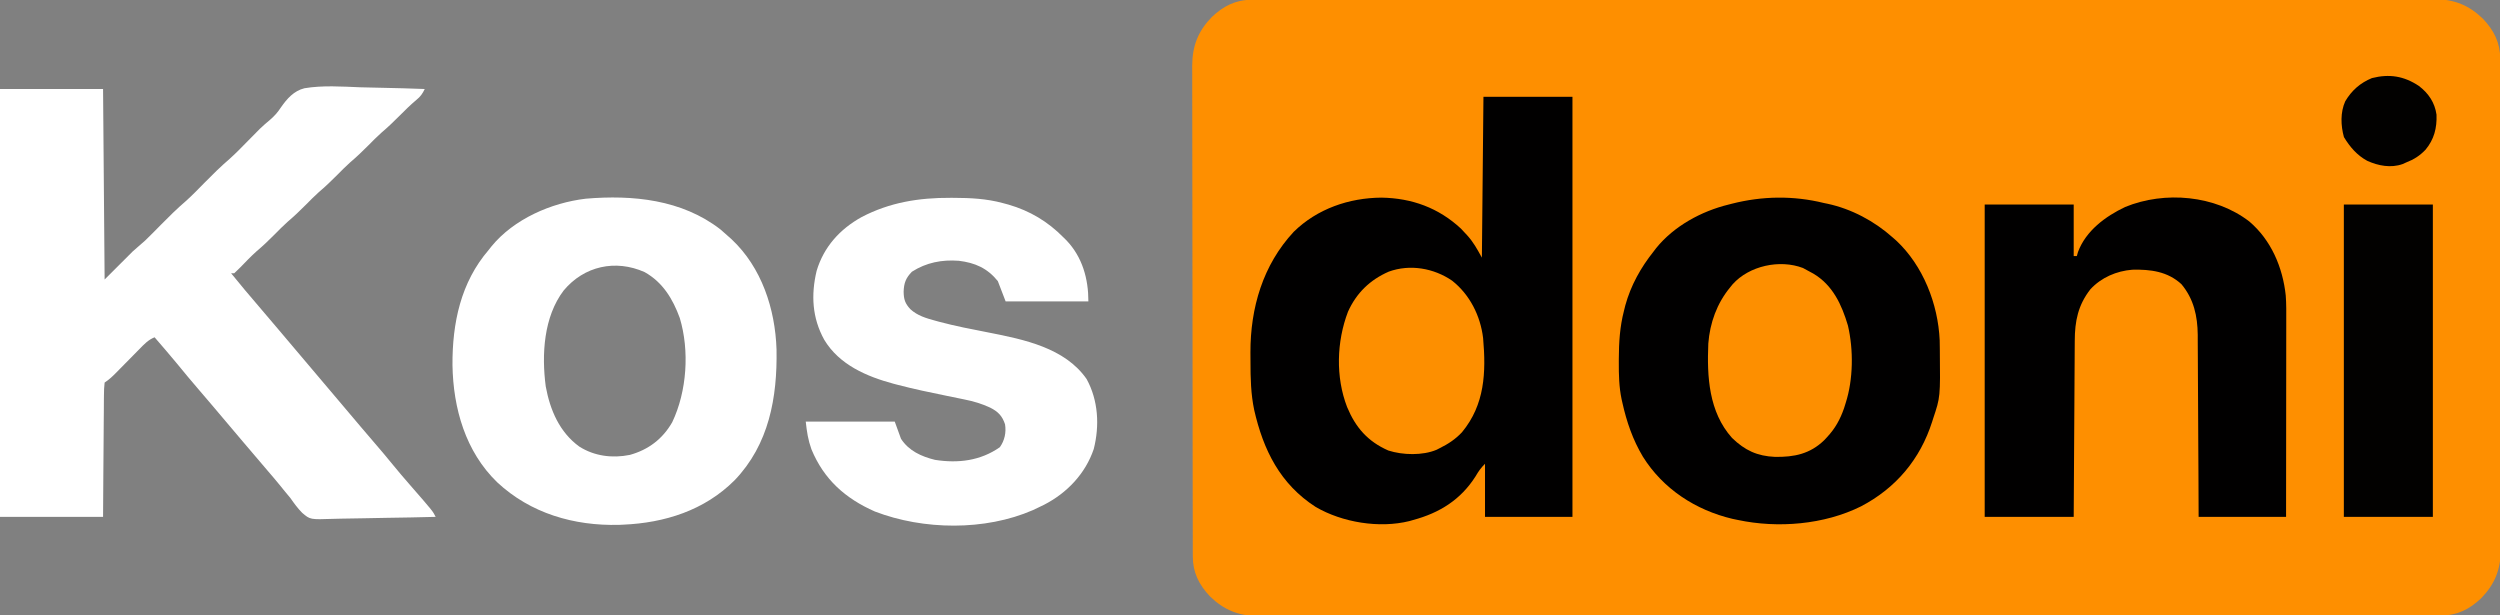 <?xml version="1.0" encoding="UTF-8"?>
<svg version="1.1" xmlns="http://www.w3.org/2000/svg" width="1601" height="394">
<rect width="100%" height="100%" fill="#808080" stroke="none"/>
<path d="M0 0 C1.114 -0.003 2.228 -0.007 3.376 -0.01 C4.603 -0.008 5.829 -0.007 7.093 -0.005 C8.399 -0.008 9.706 -0.01 11.052 -0.013 C14.697 -0.019 18.343 -0.019 21.988 -0.018 C25.947 -0.018 29.906 -0.024 33.865 -0.03 C41.725 -0.039 49.586 -0.043 57.446 -0.045 C66.858 -0.048 76.27 -0.057 85.682 -0.065 C108.432 -0.086 131.183 -0.097 153.934 -0.106 C164.694 -0.11 175.453 -0.115 186.213 -0.12 C223.035 -0.138 259.856 -0.153 296.678 -0.161 C298.99 -0.161 301.302 -0.162 303.615 -0.162 C304.761 -0.162 305.908 -0.162 307.089 -0.163 C312.899 -0.164 318.708 -0.165 324.518 -0.166 C325.671 -0.167 326.824 -0.167 328.012 -0.167 C365.4 -0.175 402.788 -0.198 440.177 -0.231 C479.693 -0.265 519.209 -0.285 558.725 -0.288 C563.061 -0.289 567.398 -0.289 571.735 -0.29 C572.803 -0.29 573.87 -0.29 574.971 -0.29 C592.166 -0.292 609.362 -0.308 626.558 -0.328 C643.838 -0.349 661.118 -0.354 678.398 -0.345 C688.667 -0.339 698.936 -0.345 709.205 -0.367 C716.064 -0.381 722.923 -0.38 729.782 -0.367 C733.691 -0.36 737.599 -0.359 741.507 -0.376 C745.72 -0.395 749.932 -0.382 754.145 -0.366 C755.355 -0.376 756.565 -0.387 757.812 -0.397 C770.361 -0.295 779.732 3.489 788.688 12.199 C795.7 19.611 799.675 27.476 799.694 37.744 C799.698 38.895 799.703 40.045 799.707 41.231 C799.707 43.128 799.707 43.128 799.707 45.064 C799.71 46.421 799.714 47.777 799.718 49.134 C799.728 52.867 799.731 56.599 799.734 60.331 C799.738 64.355 799.748 68.379 799.756 72.403 C799.776 82.123 799.786 91.844 799.795 101.564 C799.799 106.143 799.805 110.721 799.81 115.3 C799.827 130.522 799.842 145.745 799.849 160.967 C799.851 164.917 799.853 168.867 799.855 172.818 C799.855 173.799 799.855 174.781 799.856 175.793 C799.864 191.693 799.89 207.592 799.922 223.492 C799.955 239.82 799.973 256.148 799.976 272.476 C799.979 281.642 799.987 290.807 800.013 299.973 C800.035 307.78 800.043 315.587 800.033 323.394 C800.028 327.376 800.03 331.356 800.05 335.337 C800.067 338.988 800.066 342.637 800.051 346.288 C800.047 348.222 800.063 350.156 800.08 352.09 C799.987 364.781 796.306 374.191 787.489 383.258 C780.153 390.197 772.299 394.25 762.119 394.258 C761.005 394.261 759.89 394.264 758.742 394.268 C757.516 394.266 756.289 394.265 755.026 394.263 C753.066 394.267 753.066 394.267 751.067 394.27 C747.421 394.277 743.776 394.277 740.131 394.276 C736.172 394.276 732.213 394.282 728.254 394.287 C720.394 394.296 712.533 394.3 704.673 394.303 C695.261 394.306 685.849 394.314 676.437 394.323 C653.686 394.344 630.936 394.354 608.185 394.363 C597.425 394.367 586.665 394.373 575.906 394.378 C539.084 394.396 502.262 394.411 465.441 394.418 C463.129 394.419 460.816 394.419 458.504 394.42 C456.784 394.42 456.784 394.42 455.029 394.42 C449.22 394.422 443.41 394.423 437.601 394.424 C436.448 394.424 435.295 394.424 434.107 394.425 C396.719 394.433 359.33 394.456 321.942 394.489 C282.426 394.523 242.91 394.543 203.394 394.546 C199.057 394.546 194.721 394.547 190.384 394.547 C189.316 394.547 188.248 394.547 187.148 394.548 C169.952 394.55 152.756 394.566 135.561 394.586 C118.281 394.606 101.001 394.612 83.721 394.602 C73.452 394.597 63.183 394.603 52.914 394.625 C46.055 394.638 39.196 394.637 32.337 394.624 C28.428 394.618 24.52 394.617 20.611 394.634 C16.399 394.652 12.187 394.64 7.974 394.624 C6.764 394.634 5.554 394.644 4.307 394.655 C-8.242 394.552 -17.613 390.769 -26.57 382.058 C-33.581 374.646 -37.556 366.782 -37.575 356.514 C-37.579 355.363 -37.584 354.212 -37.588 353.027 C-37.588 351.762 -37.588 350.497 -37.588 349.194 C-37.591 347.837 -37.595 346.48 -37.599 345.123 C-37.609 341.391 -37.613 337.659 -37.615 333.927 C-37.619 329.903 -37.629 325.879 -37.638 321.854 C-37.657 312.134 -37.667 302.414 -37.676 292.693 C-37.681 288.115 -37.686 283.536 -37.691 278.958 C-37.708 263.735 -37.723 248.513 -37.73 233.29 C-37.732 229.34 -37.734 225.39 -37.736 221.44 C-37.736 220.458 -37.737 219.477 -37.737 218.465 C-37.746 202.565 -37.771 186.665 -37.803 170.765 C-37.836 154.437 -37.854 138.11 -37.858 121.782 C-37.86 112.616 -37.869 103.45 -37.894 94.284 C-37.916 86.477 -37.924 78.67 -37.914 70.863 C-37.91 66.882 -37.911 62.901 -37.931 58.92 C-37.949 55.27 -37.948 51.62 -37.932 47.97 C-37.929 46.036 -37.945 44.101 -37.962 42.167 C-37.868 29.477 -34.188 20.067 -25.37 11 C-18.035 4.06 -10.18 0.008 0 0 Z " fill="#FE8F00" transform="translate(801.441,-0.129)"/>
<path d="M0 0 C18.81 0 37.62 0 57 0 C57 88.77 57 177.54 57 269 C38.52 269 20.04 269 1 269 C1 257.78 1 246.56 1 235 C-1.69 237.69 -3.169 239.829 -5.062 243.062 C-14.508 257.979 -28.134 266.486 -45 271 C-46.156 271.336 -46.156 271.336 -47.336 271.68 C-66.7 276.504 -90.343 272.586 -107.383 262.684 C-130.205 248.003 -140.948 226.238 -146.812 200.562 C-148.96 190.37 -149.187 180.077 -149.185 169.695 C-149.187 167.701 -149.206 165.707 -149.225 163.713 C-149.267 135.08 -141.236 107.666 -121.465 86.414 C-106.438 71.697 -86.096 64.711 -65.312 64.562 C-45.788 64.881 -28.729 71.109 -14.375 84.438 C-13.199 85.706 -13.199 85.706 -12 87 C-11.277 87.768 -11.277 87.768 -10.539 88.551 C-6.334 93.194 -4.19 97.258 -1 103 C-0.67 69.01 -0.34 35.02 0 0 Z " fill="#010000" transform="translate(950,62)"/>
<path d="M0 0 C21.78 0 43.56 0 66 0 C66.33 40.26 66.66 80.52 67 122 C72.94 116.06 78.88 110.12 85 104 C87.64 101.69 90.28 99.38 93 97 C94.645 95.416 96.273 93.815 97.875 92.188 C99.136 90.915 99.136 90.915 100.422 89.617 C101.273 88.754 102.123 87.89 103 87 C108.172 81.75 113.35 76.629 118.945 71.832 C123.15 68.083 127.048 64.012 131 60 C136.172 54.75 141.35 49.629 146.945 44.832 C151.15 41.083 155.048 37.012 159 33 C160.706 31.268 162.414 29.539 164.125 27.812 C164.87 27.056 165.615 26.299 166.383 25.52 C168.509 23.472 170.668 21.609 172.932 19.723 C175.751 17.298 177.833 14.966 179.857 11.852 C183.738 6.291 188.105 1.222 194.949 -0.487 C206.679 -2.441 218.896 -1.563 230.72 -1.099 C235.379 -0.933 240.039 -0.862 244.699 -0.781 C253.803 -0.611 262.901 -0.339 272 0 C270.541 3.074 269.278 4.85 266.625 7 C262.882 10.158 259.433 13.515 256 17 C252.171 20.878 248.279 24.562 244.125 28.094 C241.306 30.623 238.661 33.306 236 36 C232.17 39.877 228.279 43.562 224.125 47.094 C221.306 49.623 218.661 52.306 216 55 C212.17 58.877 208.279 62.562 204.125 66.094 C201.306 68.623 198.661 71.306 196 74 C192.17 77.877 188.279 81.562 184.125 85.094 C181.306 87.623 178.661 90.306 176 93 C172.179 96.869 168.302 100.552 164.148 104.066 C160.618 107.244 157.328 110.668 154.035 114.09 C152.726 115.43 151.367 116.719 150 118 C149.34 118 148.68 118 148 118 C153.867 125.259 159.87 132.383 165.957 139.457 C170.216 144.409 174.428 149.401 178.641 154.391 C180.925 157.096 183.213 159.798 185.5 162.5 C186.417 163.583 187.333 164.667 188.25 165.75 C188.704 166.286 189.157 166.822 189.625 167.375 C215.75 198.25 215.75 198.25 217.125 199.875 C218.042 200.959 218.96 202.043 219.877 203.127 C222.158 205.822 224.437 208.517 226.715 211.215 C227.622 212.289 228.53 213.363 229.438 214.438 C229.887 214.97 230.337 215.502 230.8 216.05 C233.713 219.492 236.644 222.917 239.584 226.334 C243.592 230.992 247.568 235.663 251.438 240.438 C255.036 244.872 258.747 249.196 262.5 253.5 C277.168 270.336 277.168 270.336 279 274 C268.499 274.279 257.999 274.492 247.496 274.622 C242.617 274.684 237.741 274.769 232.864 274.905 C228.15 275.036 223.438 275.108 218.723 275.139 C216.931 275.161 215.14 275.204 213.349 275.269 C198.629 275.783 198.629 275.783 193.533 271.438 C190.666 268.546 188.33 265.337 186 262 C184.533 260.198 183.056 258.405 181.562 256.625 C180.839 255.728 180.116 254.831 179.371 253.906 C176.674 250.6 173.909 247.359 171.125 244.125 C165.837 237.98 160.589 231.803 155.359 225.609 C153.075 222.904 150.787 220.202 148.5 217.5 C145.76 214.263 143.021 211.025 140.285 207.785 C139.378 206.711 138.47 205.637 137.562 204.562 C137.113 204.03 136.663 203.498 136.2 202.95 C133.287 199.508 130.356 196.083 127.416 192.666 C122.657 187.134 117.978 181.553 113.379 175.887 C108.677 170.181 103.83 164.598 99 159 C94.932 160.613 92.241 163.521 89.246 166.594 C88.433 167.415 88.433 167.415 87.603 168.252 C85.877 169.997 84.157 171.748 82.438 173.5 C80.714 175.251 78.989 177.001 77.261 178.748 C76.188 179.833 75.117 180.922 74.049 182.013 C71.789 184.303 69.689 186.207 67 188 C66.684 190.778 66.563 193.339 66.568 196.122 C66.557 196.961 66.547 197.8 66.537 198.664 C66.506 201.446 66.497 204.226 66.488 207.008 C66.471 208.933 66.453 210.858 66.434 212.784 C66.386 217.857 66.357 222.93 66.33 228.004 C66.295 234.088 66.238 240.172 66.185 246.256 C66.106 255.504 66.056 264.752 66 274 C44.22 274 22.44 274 0 274 C0 183.58 0 93.16 0 0 Z " fill="#FFFFFF" transform="translate(0,57)"/>
<path d="M0 0 C0.755 0.155 1.511 0.309 2.289 0.469 C17.67 3.76 32.326 11.597 44 22 C44.759 22.665 45.519 23.33 46.301 24.016 C63.573 40.124 73.128 64.642 74.177 87.927 C74.203 89.293 74.223 90.658 74.238 92.023 C74.253 93.133 74.253 93.133 74.268 94.264 C74.585 124.317 74.585 124.317 70 138 C69.786 138.678 69.571 139.356 69.351 140.055 C61.675 164.139 46.174 182.537 23.84 194.252 C0.26 205.994 -29.422 208.428 -55 203 C-56.181 202.755 -57.362 202.51 -58.578 202.258 C-82.091 196.699 -103.007 183.103 -115.927 162.401 C-122.348 151.629 -126.29 140.183 -129 128 C-129.179 127.217 -129.358 126.434 -129.542 125.627 C-131.187 117.708 -131.346 109.944 -131.312 101.875 C-131.31 100.85 -131.31 100.85 -131.308 99.804 C-131.267 89.232 -130.654 79.263 -128 69 C-127.722 67.875 -127.443 66.749 -127.156 65.59 C-123.594 52.707 -117.29 41.416 -109 31 C-108.47 30.305 -107.94 29.61 -107.395 28.895 C-95.991 14.788 -78.398 5.232 -61 1 C-60.304 0.82 -59.607 0.639 -58.89 0.453 C-39.455 -4.499 -19.491 -4.813 0 0 Z " fill="#010000" transform="translate(1168,130)"/>
<path d="M0 0 C1.582 1.352 3.145 2.728 4.688 4.125 C5.518 4.862 6.348 5.6 7.203 6.359 C26.466 24.44 35.109 50.911 35.977 76.836 C36.55 107.625 31.186 137.758 9.082 160.732 C-10.156 179.956 -35.666 188.01 -62.312 189.125 C-63.165 189.166 -64.017 189.208 -64.895 189.25 C-93.767 189.96 -121.538 181.897 -142.887 162 C-163.207 142.345 -171.08 114.671 -171.547 86.976 C-171.69 60.066 -166.294 33.99 -148.312 13.125 C-147.744 12.402 -147.176 11.679 -146.59 10.934 C-132.18 -6.659 -108.342 -16.995 -86.181 -19.632 C-56.034 -22.187 -24.676 -19.085 0 0 Z M-100.312 39.125 C-113.182 56.032 -114.508 80.267 -111.816 100.609 C-109.043 115.714 -103.01 129.908 -90.312 139.125 C-80.625 145.264 -69.098 146.711 -57.938 144.438 C-46.106 141.151 -36.968 134.266 -30.805 123.488 C-21.396 103.741 -19.665 77.709 -25.984 56.758 C-30.472 44.482 -36.905 33.873 -48.496 27.379 C-67.177 19.062 -87.255 23.495 -100.312 39.125 Z " fill="#FFFFFF" transform="translate(461.312,146.875)"/>
<path d="M0 0 C13.978 11.91 21.42 29.373 23.333 47.446 C23.742 52.937 23.664 58.438 23.649 63.942 C23.648 65.312 23.649 66.683 23.649 68.054 C23.649 71.75 23.644 75.445 23.637 79.141 C23.63 83.013 23.63 86.884 23.629 90.756 C23.625 98.076 23.617 105.396 23.607 112.717 C23.596 121.055 23.59 129.394 23.585 137.732 C23.575 154.875 23.557 172.018 23.535 189.16 C5.055 189.16 -13.425 189.16 -32.465 189.16 C-32.502 180.204 -32.54 171.247 -32.578 162.02 C-32.612 155.608 -32.648 149.197 -32.687 142.785 C-32.737 134.49 -32.782 126.194 -32.811 117.898 C-32.834 111.328 -32.868 104.758 -32.914 98.187 C-32.937 94.713 -32.956 91.238 -32.962 87.764 C-32.97 83.872 -33 79.98 -33.032 76.089 C-33.031 74.954 -33.03 73.819 -33.028 72.649 C-33.17 60.474 -35.55 49.676 -43.465 40.16 C-52.289 32.002 -63.277 30.597 -74.887 30.879 C-85.014 31.675 -94.802 35.846 -101.777 43.41 C-109.712 53.571 -111.76 63.88 -111.784 76.429 C-111.799 78.26 -111.799 78.26 -111.814 80.127 C-111.84 83.455 -111.857 86.783 -111.87 90.111 C-111.885 93.596 -111.912 97.08 -111.938 100.565 C-111.984 107.156 -112.021 113.746 -112.054 120.337 C-112.096 128.581 -112.152 136.825 -112.207 145.068 C-112.306 159.766 -112.384 174.463 -112.465 189.16 C-131.275 189.16 -150.085 189.16 -169.465 189.16 C-169.465 123.16 -169.465 57.16 -169.465 -10.84 C-150.655 -10.84 -131.845 -10.84 -112.465 -10.84 C-112.465 0.05 -112.465 10.94 -112.465 22.16 C-111.805 22.16 -111.145 22.16 -110.465 22.16 C-110.217 21.291 -109.97 20.422 -109.715 19.527 C-104.675 5.951 -92.124 -3.303 -79.492 -9.297 C-54.11 -19.694 -21.871 -16.836 0 0 Z " fill="#010000" transform="translate(1440.465,141.84)"/>
<path d="M0 0 C0.7 0.002 1.401 0.004 2.122 0.006 C12.747 0.052 22.874 0.538 33.188 3.312 C34.459 3.653 35.73 3.993 37.039 4.344 C50.715 8.32 62.186 15.167 72.188 25.312 C72.833 25.948 73.479 26.584 74.145 27.238 C84.351 37.979 88.188 51.768 88.188 66.312 C70.698 66.312 53.208 66.312 35.188 66.312 C33.538 62.023 31.887 57.733 30.188 53.312 C23.444 45.043 15.689 41.589 5.188 40.312 C-5.629 39.504 -15.593 41.43 -24.812 47.312 C-28.715 51.31 -29.964 54.604 -30.125 60.125 C-30.047 65.014 -29.231 67.638 -25.812 71.312 C-21.252 75.495 -15.711 77.086 -9.852 78.688 C-9.068 78.903 -8.284 79.119 -7.477 79.341 C3.05 82.167 13.754 84.199 24.447 86.289 C46.836 90.688 73.143 96.026 87.062 116.062 C94.556 129.715 95.42 145.925 91.625 160.875 C86.288 176.665 74.491 189.033 59.801 196.57 C58.599 197.157 57.395 197.738 56.188 198.312 C55.026 198.867 53.865 199.421 52.668 199.992 C21.965 213.365 -17.457 212.814 -48.496 200.898 C-67.543 192.508 -81.18 180.315 -89.156 161.07 C-91.349 154.915 -92.066 150.033 -92.812 143.312 C-74.002 143.312 -55.193 143.312 -35.812 143.312 C-34.492 146.942 -33.172 150.572 -31.812 154.312 C-26.812 162.028 -18.75 165.668 -10.027 167.809 C4.785 170.13 19.085 168.412 31.5 159.688 C34.552 155.392 35.667 150.241 34.812 145.023 C33.045 139.66 30.343 136.906 25.268 134.343 C19.849 131.84 14.633 130.283 8.789 129.129 C7.915 128.947 7.04 128.764 6.139 128.577 C3.366 128 0.589 127.436 -2.188 126.875 C-12.924 124.683 -23.629 122.462 -34.23 119.676 C-34.995 119.475 -35.76 119.274 -36.547 119.067 C-53.849 114.415 -71.367 106.894 -80.984 90.879 C-88.718 76.867 -89.508 62.17 -85.844 46.766 C-81.272 31.458 -70.969 20.048 -57.084 12.355 C-39.06 2.894 -20.23 -0.11 0 0 Z " fill="#FFFFFF" transform="translate(608.812,126.688)"/>
<path d="M0 0 C18.81 0 37.62 0 57 0 C57 66 57 132 57 200 C38.19 200 19.38 200 0 200 C0 134 0 68 0 0 Z " fill="#020100" transform="translate(1501,131)"/>
<path d="M0 0 C1.484 0.742 2.945 1.534 4.375 2.375 C5.138 2.788 5.901 3.2 6.688 3.625 C19.094 11.002 24.839 23.543 28.797 36.891 C32.395 52.353 32.229 71.248 27.375 86.375 C27.023 87.499 26.671 88.623 26.309 89.781 C23.788 97.034 20.628 102.77 15.375 108.375 C14.779 109.012 14.184 109.649 13.57 110.305 C4.462 119.111 -5.614 121.129 -17.898 120.962 C-29.266 120.482 -37.27 116.762 -45.441 108.812 C-60.337 92.184 -61.524 69.543 -60.625 48.375 C-59.603 35.138 -55.112 22.629 -46.625 12.375 C-45.842 11.406 -45.842 11.406 -45.043 10.418 C-34.439 -1.425 -14.879 -5.683 0 0 Z " fill="#FD8F00" transform="translate(1154.625,171.625)"/>
<path d="M0 0 C11.312 8.919 18.133 22.5 19.842 36.734 C21.776 58.8 20.954 79.351 6.312 97.062 C2.116 101.531 -2.458 104.549 -7.938 107.25 C-8.599 107.59 -9.26 107.931 -9.941 108.281 C-18.929 112.08 -31.703 111.719 -40.875 108.75 C-54.017 102.977 -61.821 94.01 -67.25 80.938 C-74.673 61.769 -73.988 38.981 -66.688 19.875 C-61.276 7.841 -52.56 -0.556 -40.551 -5.805 C-26.975 -10.716 -11.724 -8.048 0 0 Z " fill="#FD8F00" transform="translate(929.938,179.75)"/>
<path d="M0 0 C6.187 4.69 10.25 10.667 11.344 18.445 C11.665 26.976 9.815 34.269 4.312 40.875 C0.613 44.731 -3.043 47.09 -8 49 C-8.795 49.356 -9.591 49.712 -10.41 50.078 C-17.856 52.728 -25.972 51.19 -33 48 C-39.551 44.463 -44.11 39.109 -47.938 32.812 C-49.986 25.464 -50.311 16.919 -47.098 9.836 C-42.935 2.873 -37.515 -1.907 -30 -5 C-18.868 -7.797 -9.548 -6.328 0 0 Z " fill="#020100" transform="translate(1549,55)"/>
</svg>
